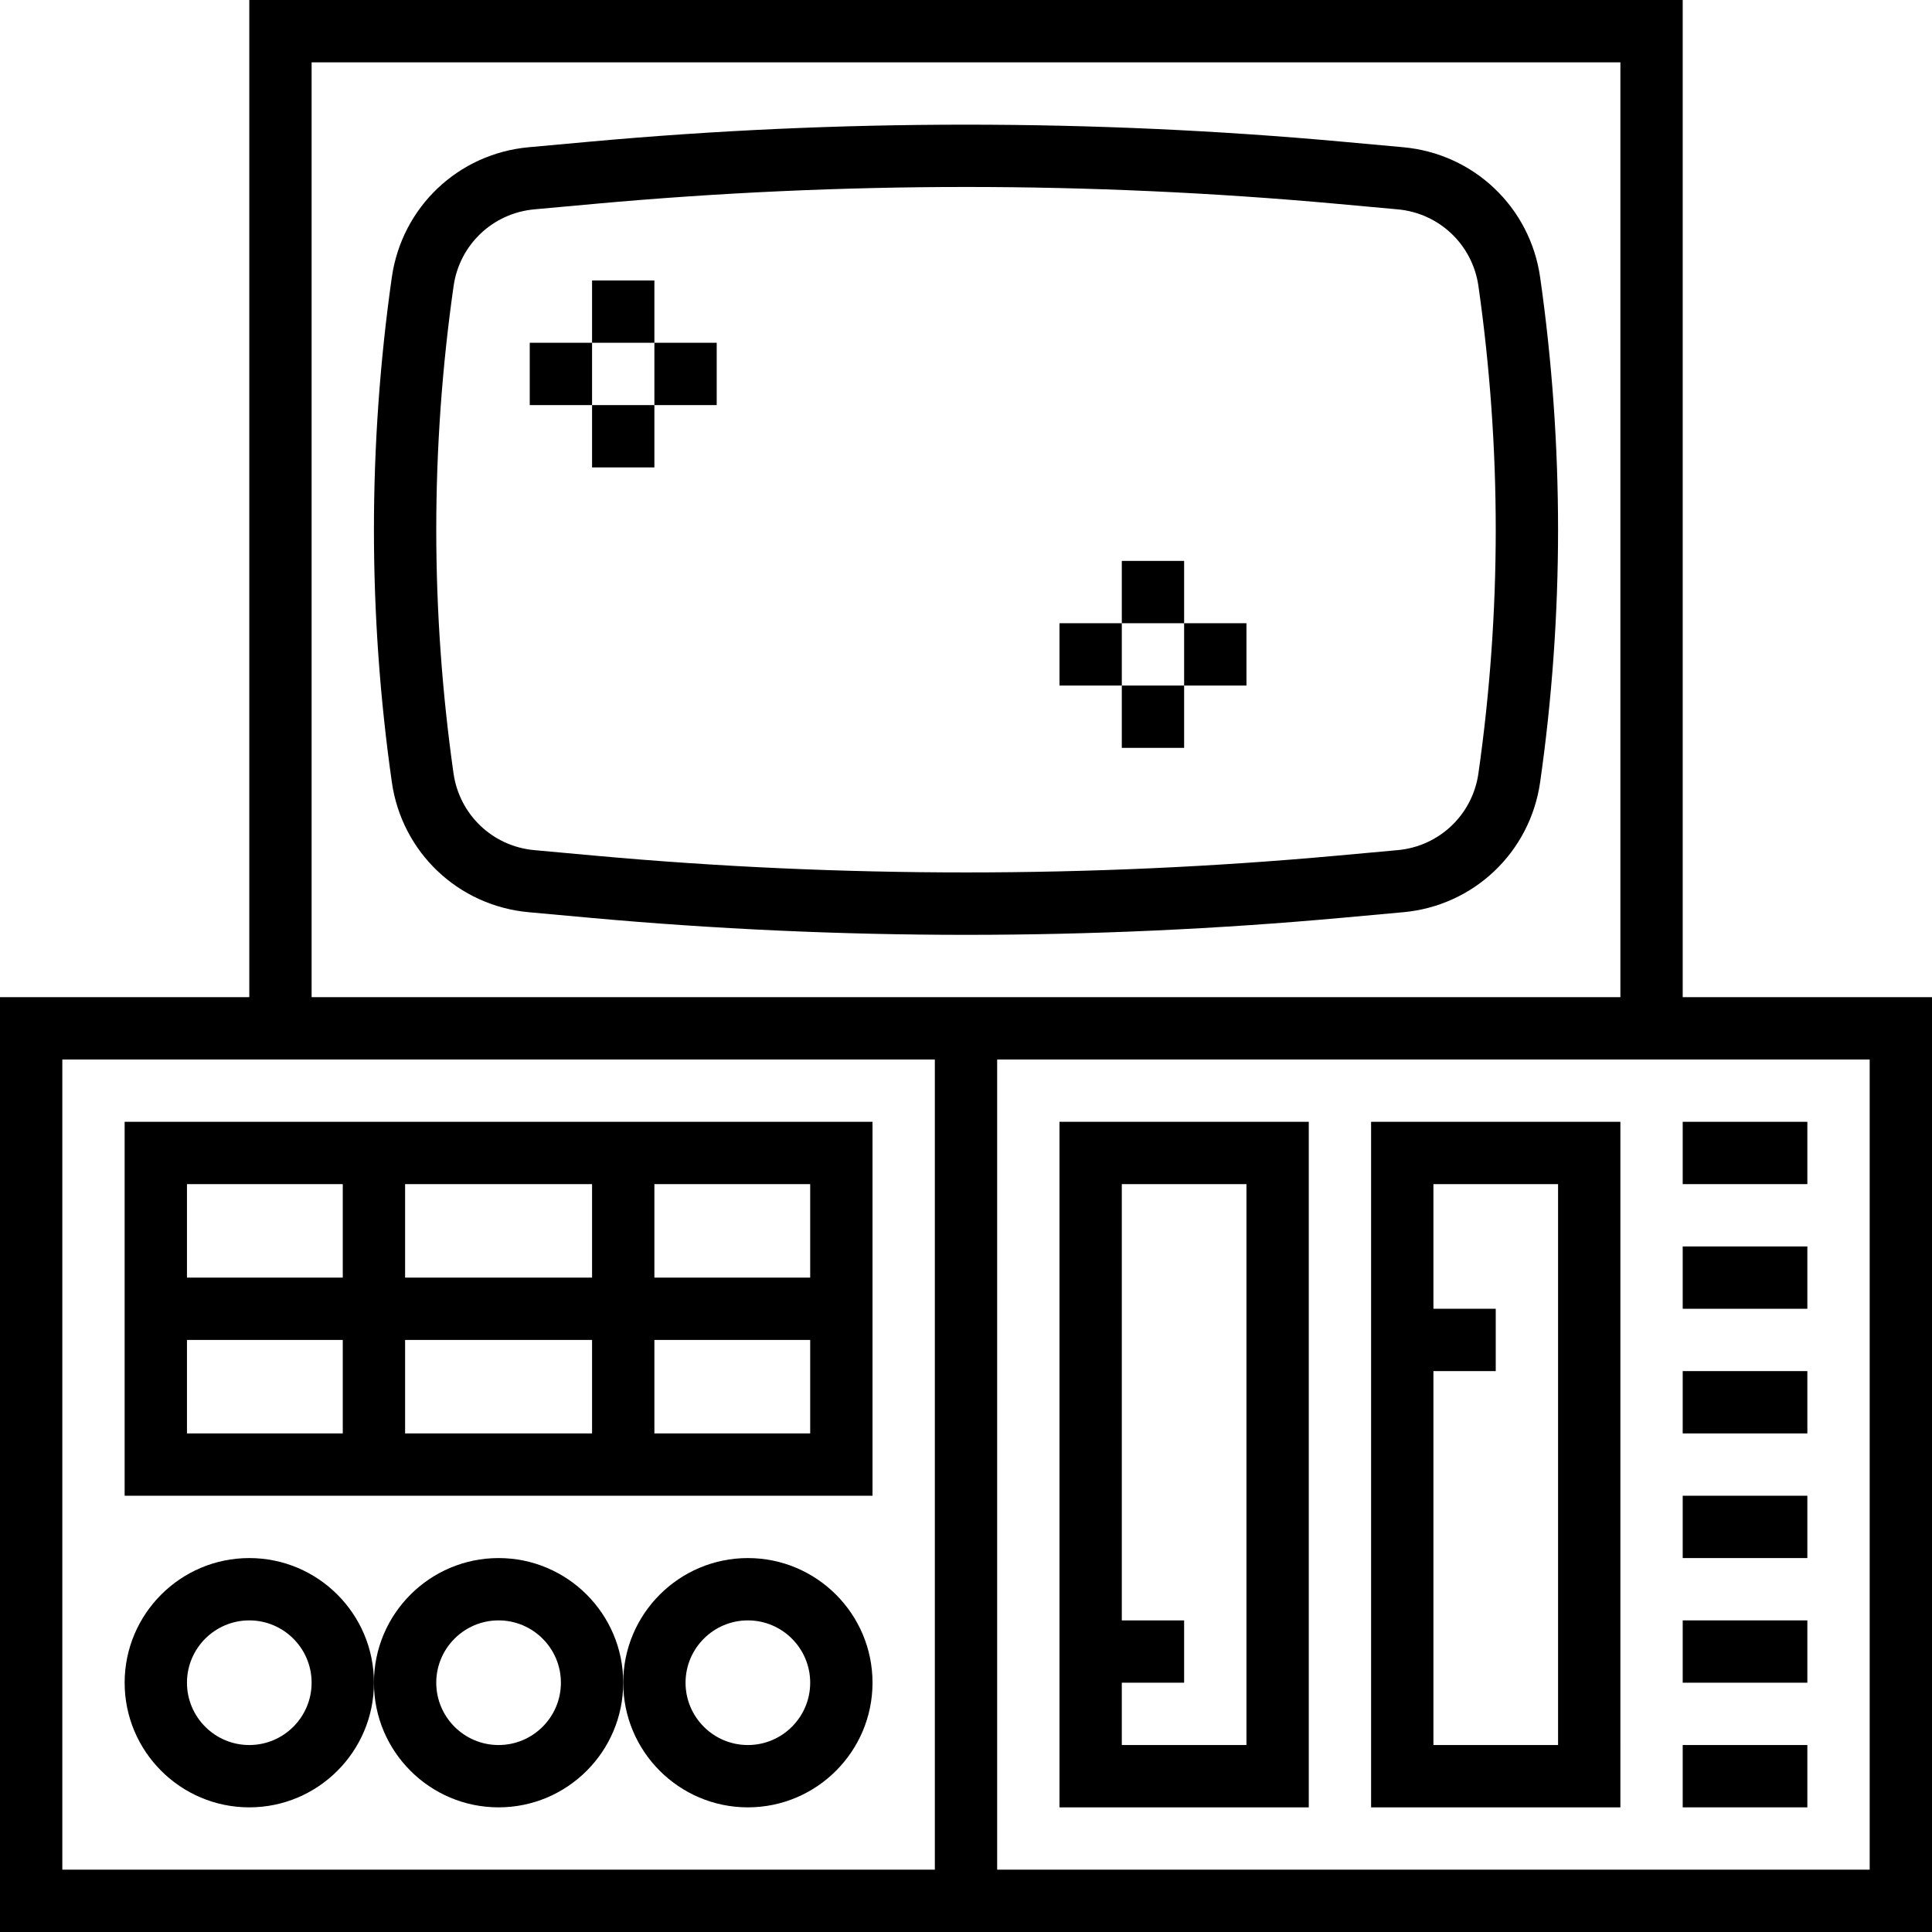<?xml version="1.0" encoding="iso-8859-1"?>
<!-- Uploaded to: SVG Repo, www.svgrepo.com, Generator: SVG Repo Mixer Tools -->
<svg fill="#000000" version="1.1" id="Layer_1" xmlns="http://www.w3.org/2000/svg" xmlns:xlink="http://www.w3.org/1999/xlink" 
	 viewBox="0 0 496 496" xml:space="preserve">
<g>
	<g>
		<g>
			<path d="M432,256V0H64v256H0v240h496V256H432z M80,16h336v240H80V16z M240,480H16V272h56h8h160V480z M480,480H256V272h160h8h56
				V480z"/>
			<path d="M360.256,37.8l-15.728-1.432c-64-5.816-129.064-5.816-193.064,0L135.736,37.8c-18.112,1.648-32.56,15.376-35.144,33.384
				C97.544,92.616,96,114.424,96,136s1.544,43.384,4.6,64.816c2.576,18.008,17.032,31.728,35.144,33.376l15.728,1.432
				c32,2.904,64.472,4.376,96.528,4.376c32.056,0,64.528-1.472,96.528-4.376l15.728-1.432c18.112-1.648,32.56-15.376,35.144-33.384
				c3.056-21.424,4.6-43.232,4.6-64.808s-1.544-43.384-4.6-64.816C392.824,53.176,378.368,39.448,360.256,37.8z M379.552,198.544
				c-1.512,10.632-10.056,18.744-20.752,19.712l-15.728,1.432c-63.032,5.72-127.128,5.72-190.16,0l-15.728-1.432
				c-10.696-0.968-19.232-9.08-20.752-19.712C113.496,177.872,112,156.832,112,136c0-20.832,1.496-41.872,4.448-62.544
				c1.512-10.632,10.056-18.744,20.752-19.712l15.728-1.432C184.44,49.456,216.432,48,248,48s63.56,1.456,95.08,4.312l15.728,1.432
				c10.696,0.968,19.232,9.08,20.752,19.712C382.504,94.128,384,115.168,384,136C384,156.832,382.504,177.872,379.552,198.544z"/>
			<path d="M32,384h192v-96H32V384z M168,304h40v24h-40V304z M168,344h40v24h-40V344z M104,304h48v24h-48V304z M104,344h48v24h-48
				V344z M48,304h40v24H48V304z M48,344h40v24H48V344z"/>
			<path d="M64,400c-17.648,0-32,14.352-32,32s14.352,32,32,32s32-14.352,32-32S81.648,400,64,400z M64,448c-8.824,0-16-7.176-16-16
				c0-8.824,7.176-16,16-16c8.824,0,16,7.176,16,16C80,440.824,72.824,448,64,448z"/>
			<path d="M128,400c-17.648,0-32,14.352-32,32s14.352,32,32,32s32-14.352,32-32S145.648,400,128,400z M128,448
				c-8.824,0-16-7.176-16-16c0-8.824,7.176-16,16-16c8.824,0,16,7.176,16,16C144,440.824,136.824,448,128,448z"/>
			<path d="M192,400c-17.648,0-32,14.352-32,32s14.352,32,32,32s32-14.352,32-32S209.648,400,192,400z M192,448
				c-8.824,0-16-7.176-16-16c0-8.824,7.176-16,16-16c8.824,0,16,7.176,16,16C208,440.824,200.824,448,192,448z"/>
			<rect x="152" y="72" width="16" height="16"/>
			<rect x="152" y="104" width="16" height="16"/>
			<rect x="168" y="88" width="16" height="16"/>
			<rect x="136" y="88" width="16" height="16"/>
			<rect x="288" y="144" width="16" height="16"/>
			<rect x="288" y="176" width="16" height="16"/>
			<rect x="304" y="160" width="16" height="16"/>
			<rect x="272" y="160" width="16" height="16"/>
			<path d="M272,464h64V288h-64V464z M288,432h16v-16h-16V304h32v144h-32V432z"/>
			<path d="M352,464h64V288h-64V464z M368,352h16v-16h-16v-32h32v144h-32V352z"/>
			<rect x="432" y="288" width="32" height="16"/>
			<rect x="432" y="320" width="32" height="16"/>
			<rect x="432" y="352" width="32" height="16"/>
			<rect x="432" y="384" width="32" height="16"/>
			<rect x="432" y="416" width="32" height="16"/>
			<rect x="432" y="448" width="32" height="16"/>
		</g>
	</g>
</g>
</svg>